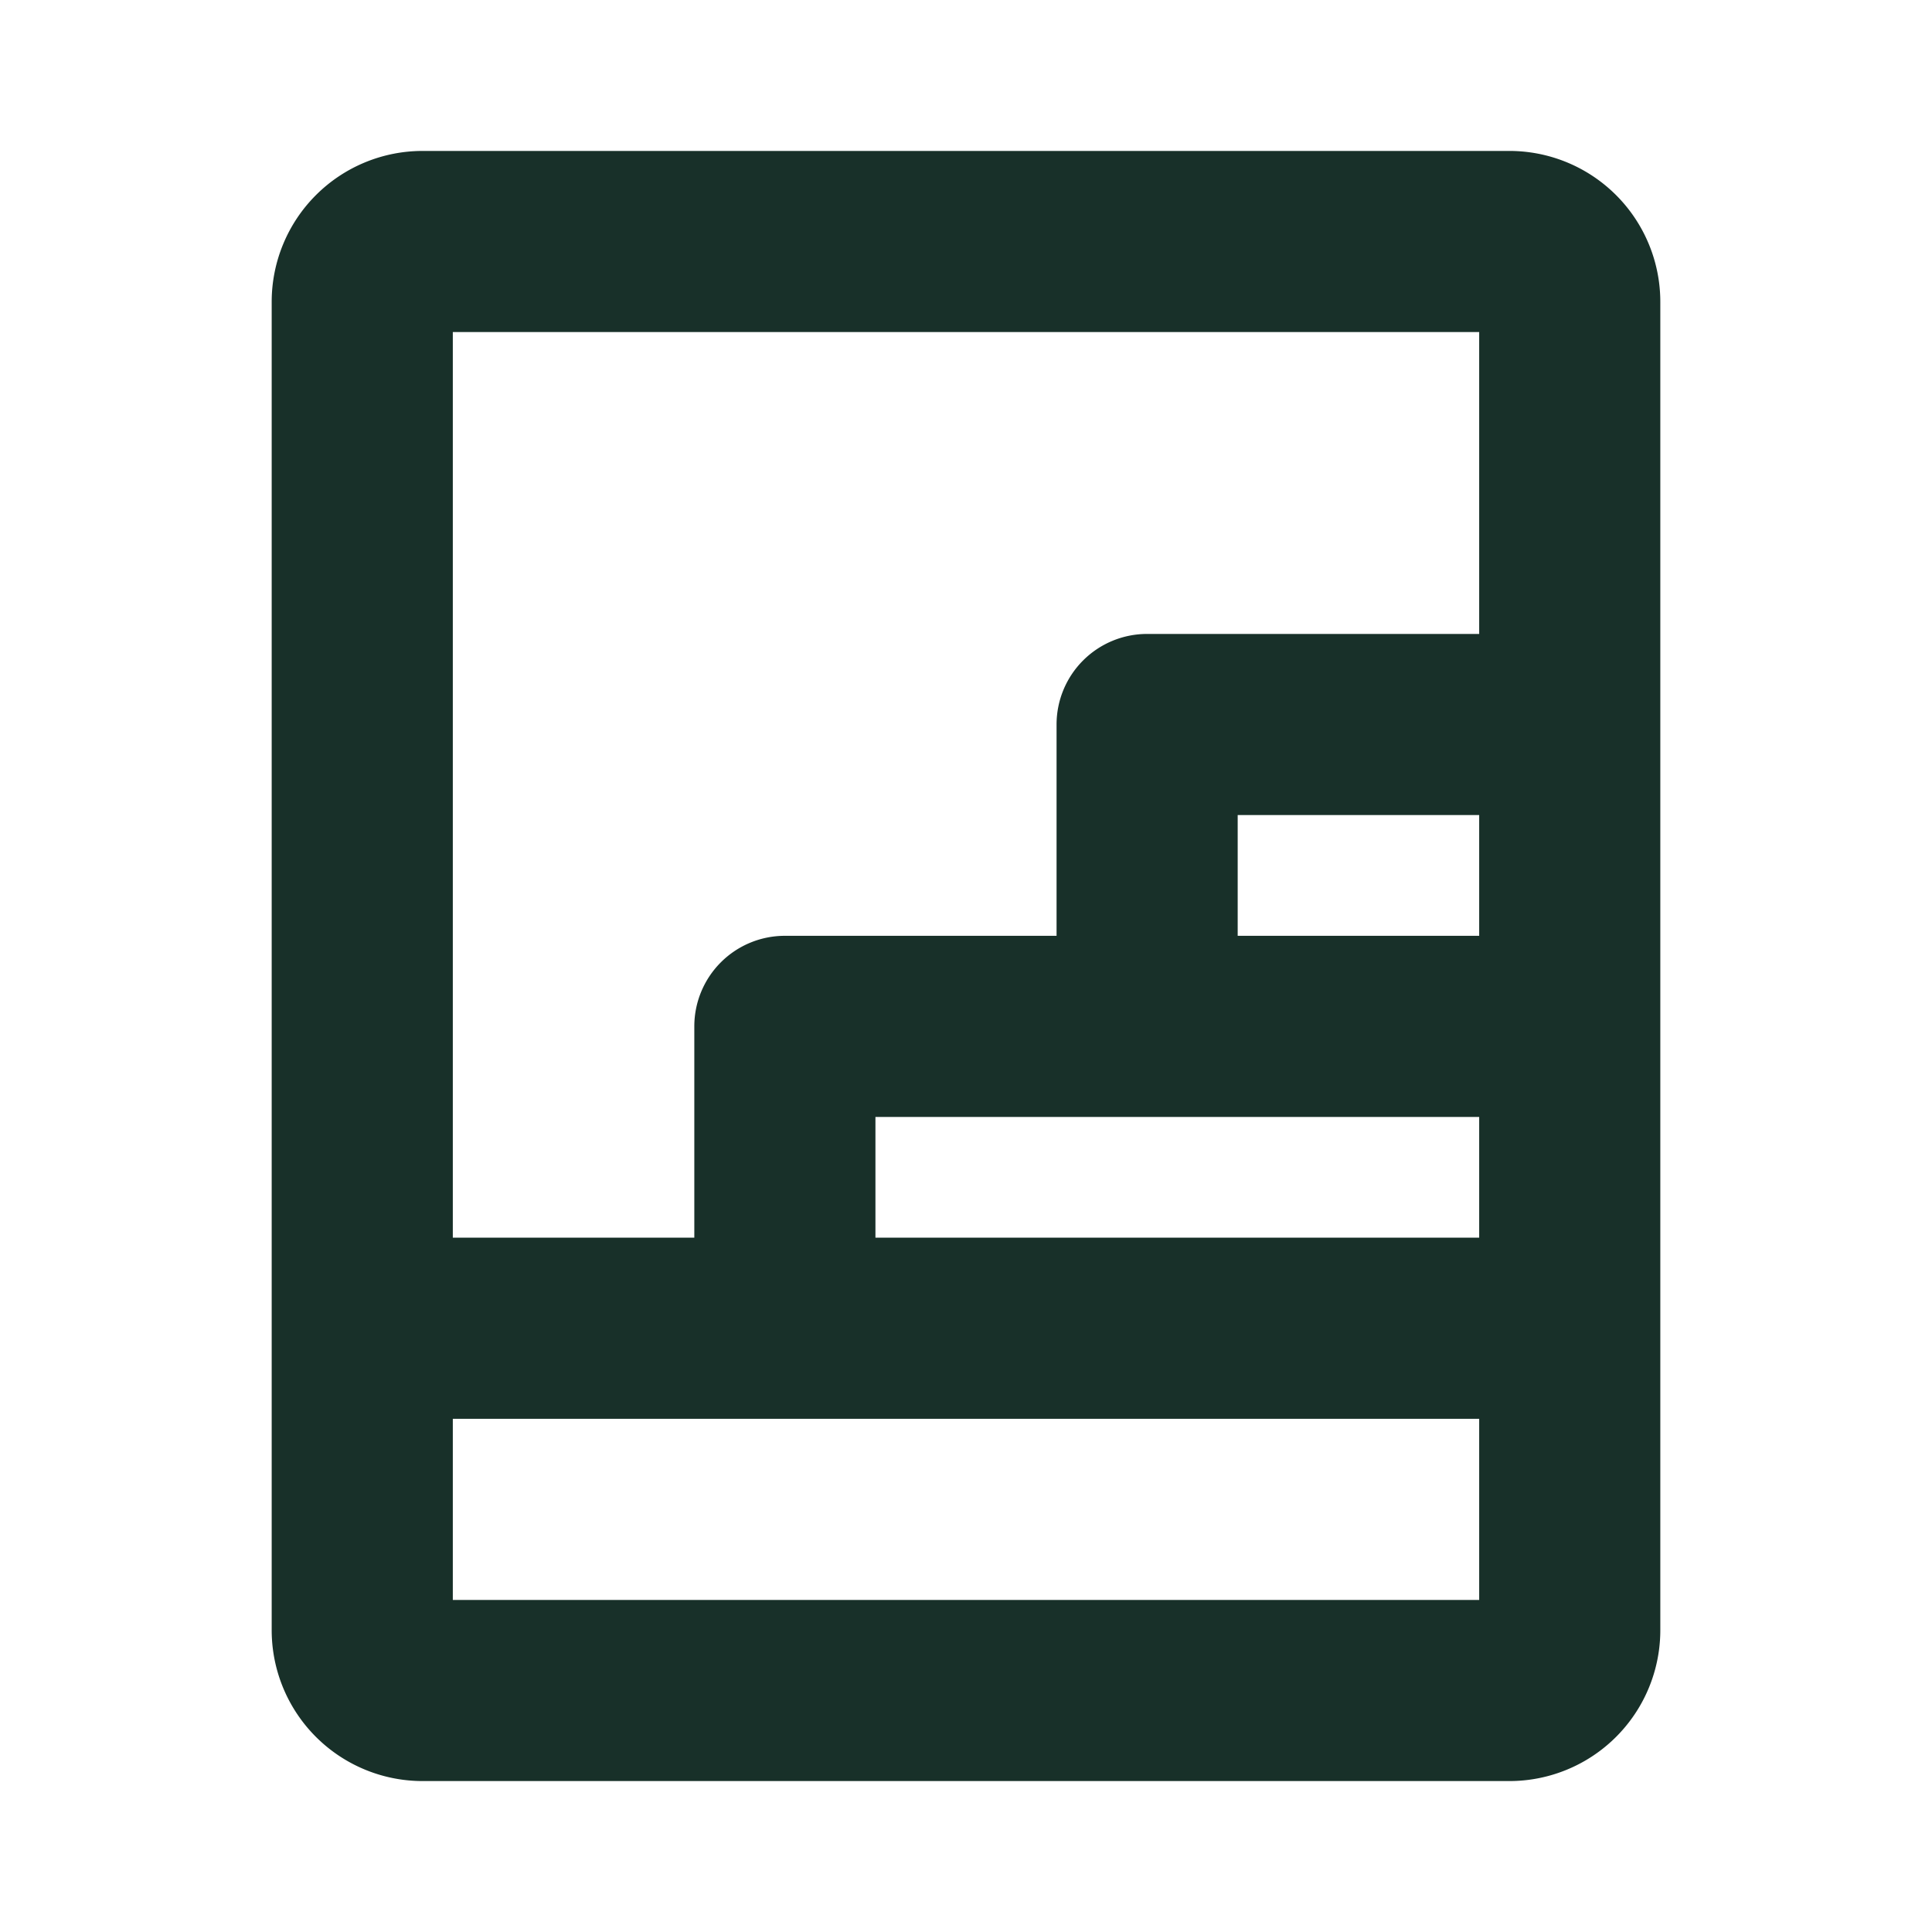 <svg viewBox="0 0 256 256" fill="#183029" height="64" width="64" xmlns="http://www.w3.org/2000/svg"><path d="M200,20H56A20,20,0,0,0,36,40V216a20,20,0,0,0,20,20H200a20,20,0,0,0,20-20V40A20,20,0,0,0,200,20ZM152,148h44v16H116V148Zm12-24V108h32v16Zm32-80V84H152a12,12,0,0,0-12,12v28H104a12,12,0,0,0-12,12v28H60V44ZM60,212V188H196v24Z"></path></svg>